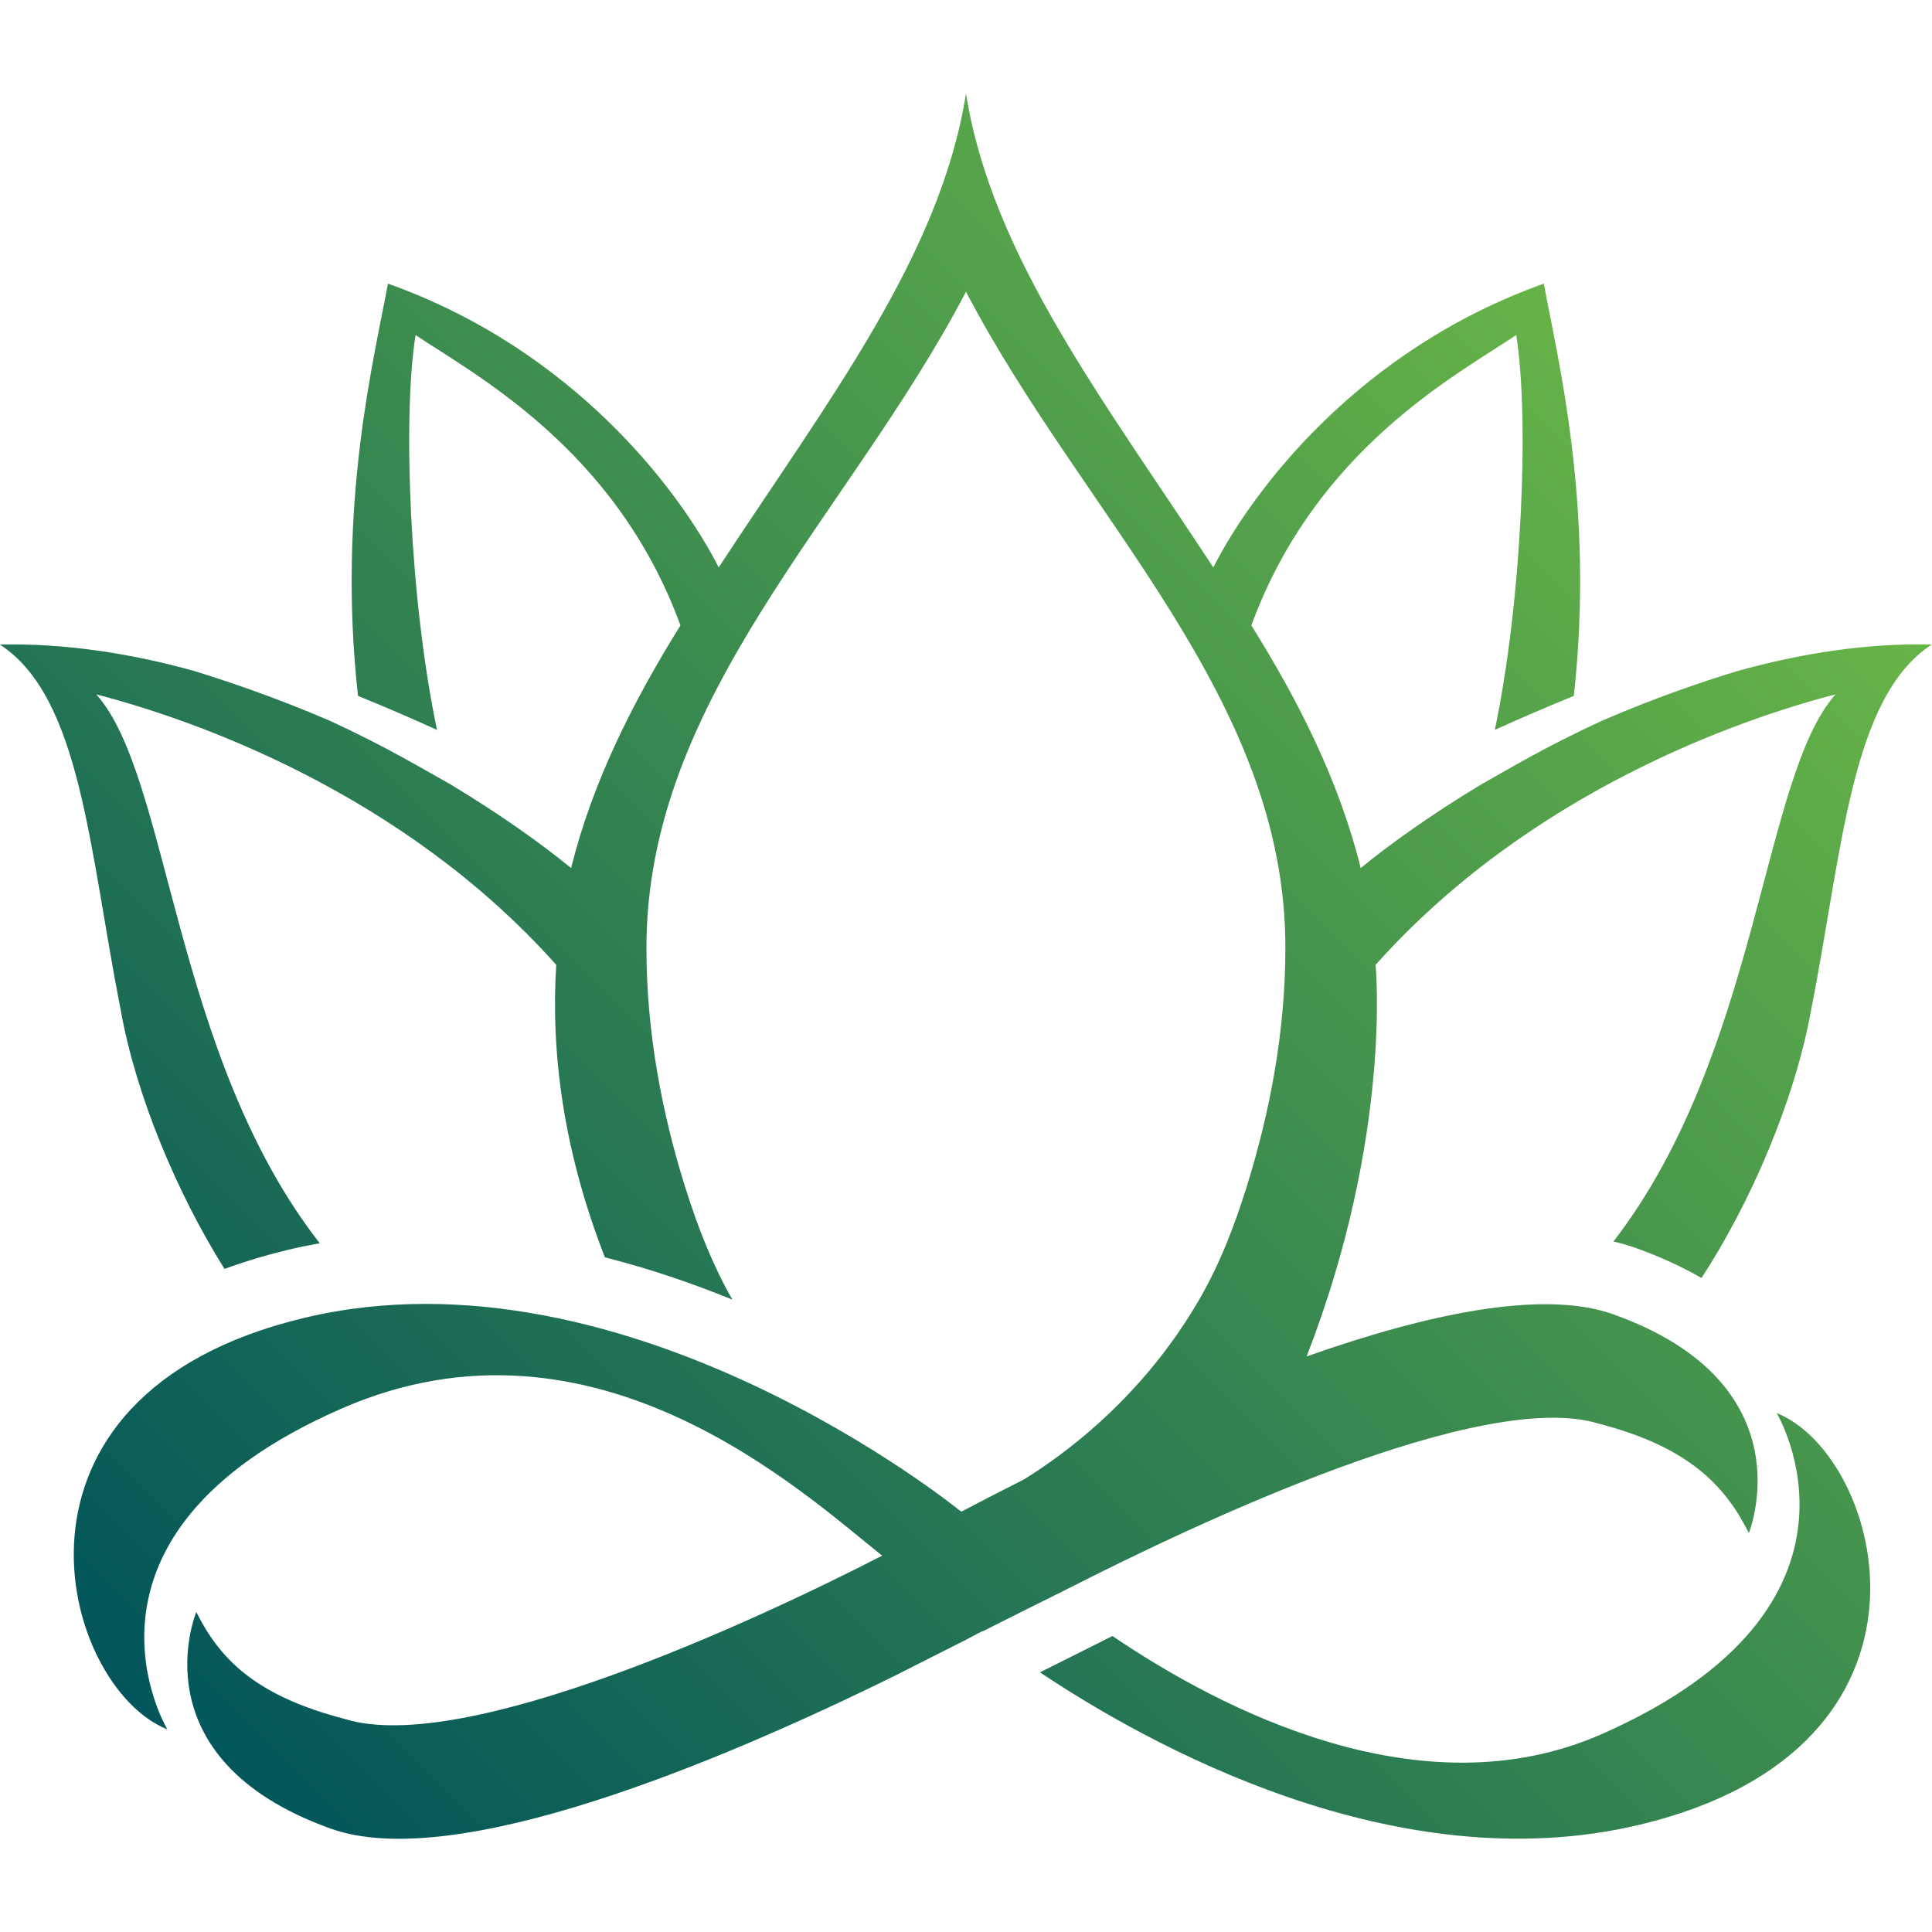 <svg xmlns="http://www.w3.org/2000/svg" width="1000" height="1000" viewBox="0 0 1000 1000" xml:space="preserve"><linearGradient id="a" gradientUnits="userSpaceOnUse" x1="135.114" y1="949.455" x2="875.522" y2="209.047"><stop offset="0" style="stop-color:#02555a"/><stop offset="1" style="stop-color:#67b447"/></linearGradient><path d="M500 48.4c-13.3 84-71.1 158.4-128 245.3-19.9-39.2-74.6-112.5-171.2-146.9-6.9 37.8-26.5 114.4-15.5 213.4 15.8 6.4 29.7 12.5 40.9 17.6-14-66.3-18-161.2-11.1-204.4 30.4 20.5 103.6 58.7 137.1 150.3-24.5 39.4-45.5 80.8-56.6 125.6-14.5-11.9-36-27.4-62.4-43.3-14.9-8.3-33.3-19.5-62.6-33-29-12.5-55.2-21.1-70.1-25.7-32.3-9-66.4-14.4-100.6-13.7C42.1 361 46.2 440.4 62.5 522.9c8 44.7 29.4 95.1 53.7 133.9 10.3-3.8 21.3-7.1 32.9-9.9 5.4-1.3 10.9-2.4 16.4-3.4C89.4 546 87.9 401.7 49.8 359.4c51 13.2 158.7 51 238.1 140-2.8 44.8 3.4 95.5 25.2 151.4 23.3 5.9 45.4 13.5 66 21.9-9.6-16.7-17.4-35.7-24.6-58.7-11.8-37.7-19.9-79.6-19.9-123-.3-130 104.5-223.6 165.4-340zm399.4 298.9c-14.9 4.5-41.1 13.1-70.1 25.7-29.4 13.5-47.8 24.7-62.6 33-26.4 15.9-47.9 31.4-62.4 43.3-11.1-44.8-32-86.2-56.6-125.6 33.6-91.7 106.7-129.8 137.1-150.3 6.9 43.2 2.9 138.1-11.1 204.4 11.2-5.1 25.2-11.2 40.9-17.6 11-99-8.7-175.6-15.5-213.4-96.5 34.4-151.2 107.7-171.1 146.9-56.9-86.9-114.7-161.3-128-245.3V151c60.8 116.4 165.7 210 165.3 339.9 0 43.5-8.2 85.4-19.9 123-6.7 21.4-13.8 39.2-22.5 54.9-3.2 5.8-6.6 11.3-10 16.5-.7 1.1-1.5 2.2-2.3 3.3h.1c-26.1 38.2-57.5 62.7-80.6 77.1-11.9 6-22.8 11.6-32.4 16.7l-1-.6s-171.5-139.7-339.1-99.7c-167.7 40-126.1 191.1-71 213 0 0-60.4-100.5 90.6-166.2 130.7-56.9 238.6 43.9 279.4 76.3-66.6 34.3-216.4 103.5-277.9 84.6-46.8-12.1-65-31.3-77.1-55.4 0 0-31.6 75.8 69.6 112.1 64.3 23 201.2-34.4 292.5-79.4.2-.1 15.7-8 35.4-17.9 3.3-1.7 6.5-3.4 9.5-5l.2.1c14.3-7.2 29.8-15 42.6-21.3 68.9-35.2 216.1-104.6 276.2-86.1 46.8 12.1 65.5 32.4 77.6 56.6 0 0 31.2-77-70.1-113.2-36.6-13.1-96.9-.1-158.8 21.8C720.8 587.7 712 499.4 712 499.4c79.5-89 187.1-126.8 238.1-140-38 42.2-39.6 185.7-115 283.2 4.2 1 8.2 2.1 12 3.5 12.3 4.4 23.5 9.6 33.6 15.4 25.6-39.3 48.3-92.1 56.7-138.6 16.3-82.5 20.4-161.9 62.5-189.3-34.1-.8-68.1 4.7-100.5 13.7m20.2 384.1s60.1 99.8-90.6 166.2c-93.2 41-196.7-12.5-253.2-50.8l-37.5 18.8c55.8 37.3 184.1 109 310.3 78.9 167.7-40.1 126.1-191.2 71-213.1" style="fill-rule:evenodd;clip-rule:evenodd;fill:url(#a)"/></svg>